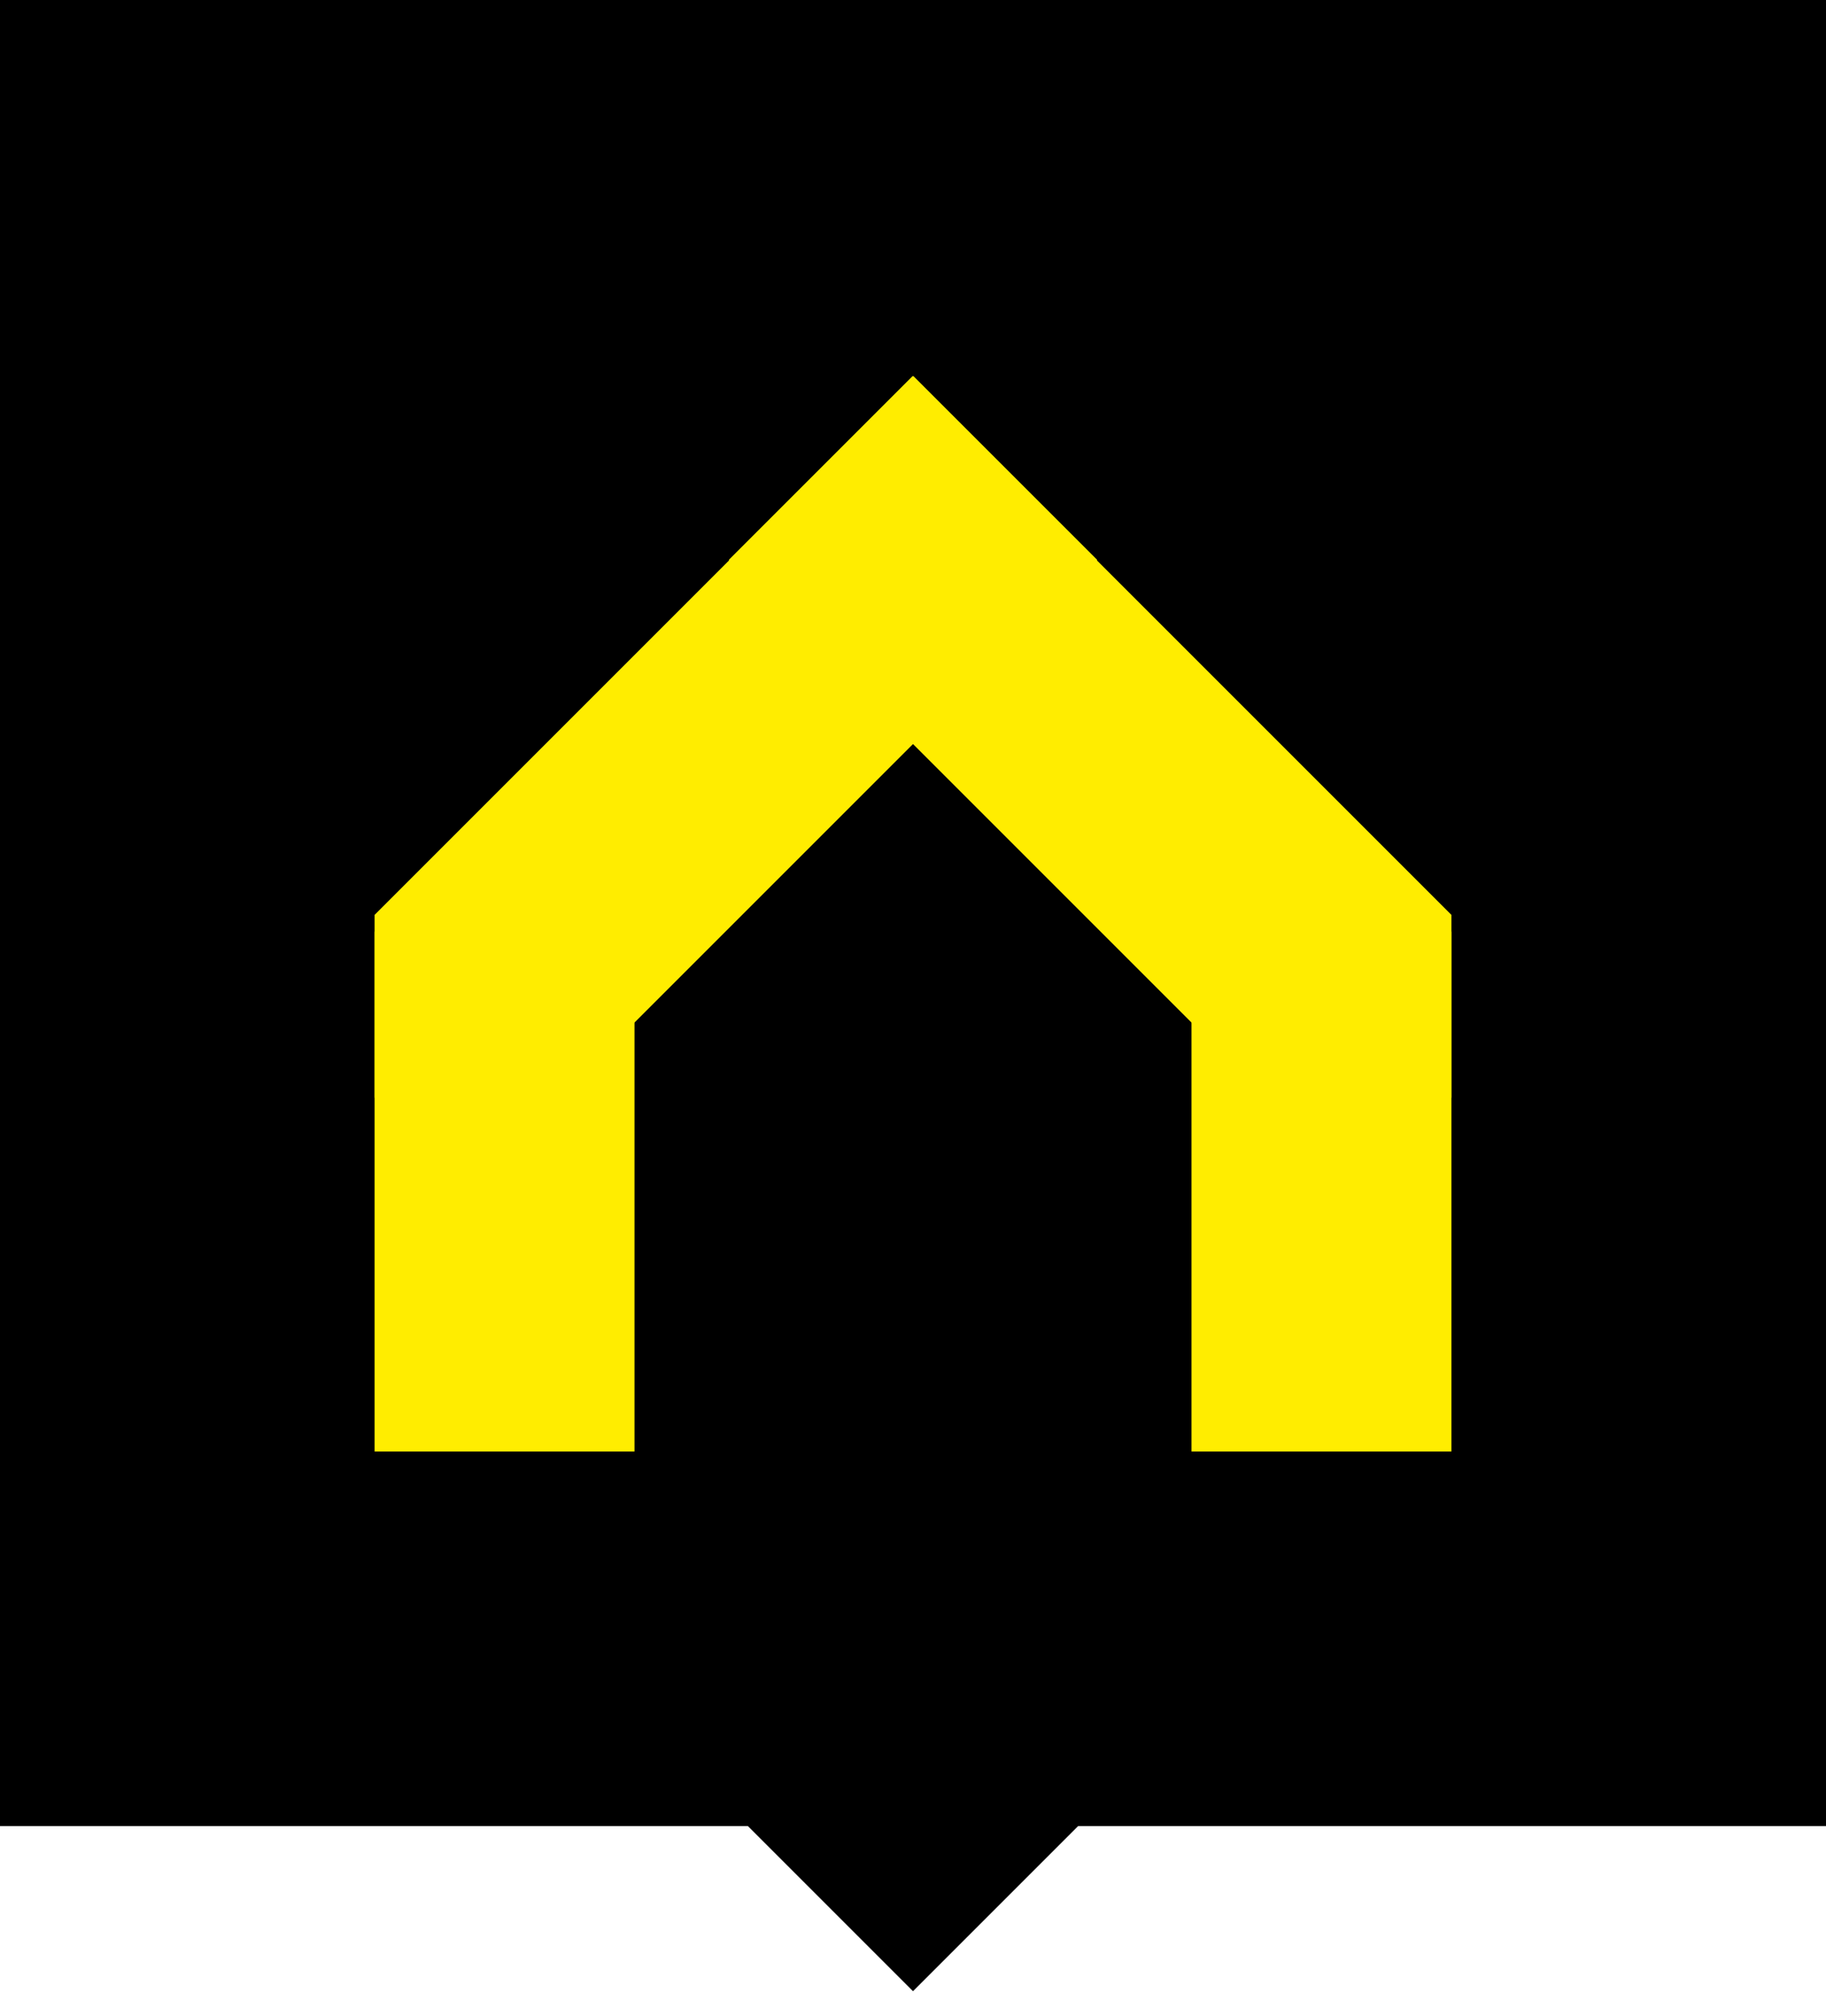 <?xml version="1.0" encoding="UTF-8"?>
<svg width="48px" height="53px" viewBox="0 0 48 53" version="1.1" xmlns="http://www.w3.org/2000/svg" xmlns:xlink="http://www.w3.org/1999/xlink">
    <!-- Generator: Sketch 55.2 (78181) - https://sketchapp.com -->
    <title>pin-b</title>
    <desc>Created with Sketch.</desc>
    <g id="Page-1" stroke="none" stroke-width="1" fill="none" fill-rule="evenodd">
        <g id="pin-b" transform="translate(1, 1)" fill-rule="nonzero">
            <polygon id="Combined-Shape" stroke="#000000" stroke-width="2" fill="#000000" points="46 46 46 0 0 0 0 46 19.074 46 23 49.926 26.926 46"></polygon>
            <g id="Group-3" transform="translate(8.846, 8.846)" fill="#FFED00">
                <rect id="Rectangle-Copy-13" x="0" y="14.642" width="6.833" height="13.666"></rect>
                <rect id="Rectangle-Copy-14" x="21.475" y="14.642" width="6.833" height="13.666"></rect>
                <polygon id="Rectangle-Copy-12--Rectangle" points="28.308 14.203 28.308 19.006 25.878 21.436 9.312 4.87 14.144 0.039"></polygon>
                <polygon id="Rectangle--Rectangle" points="1.47008842e-15 19.006 1.47008842e-15 14.203 14.164 0.039 18.996 4.87 2.43 21.436"></polygon>
            </g>
        </g>
    </g>
</svg>